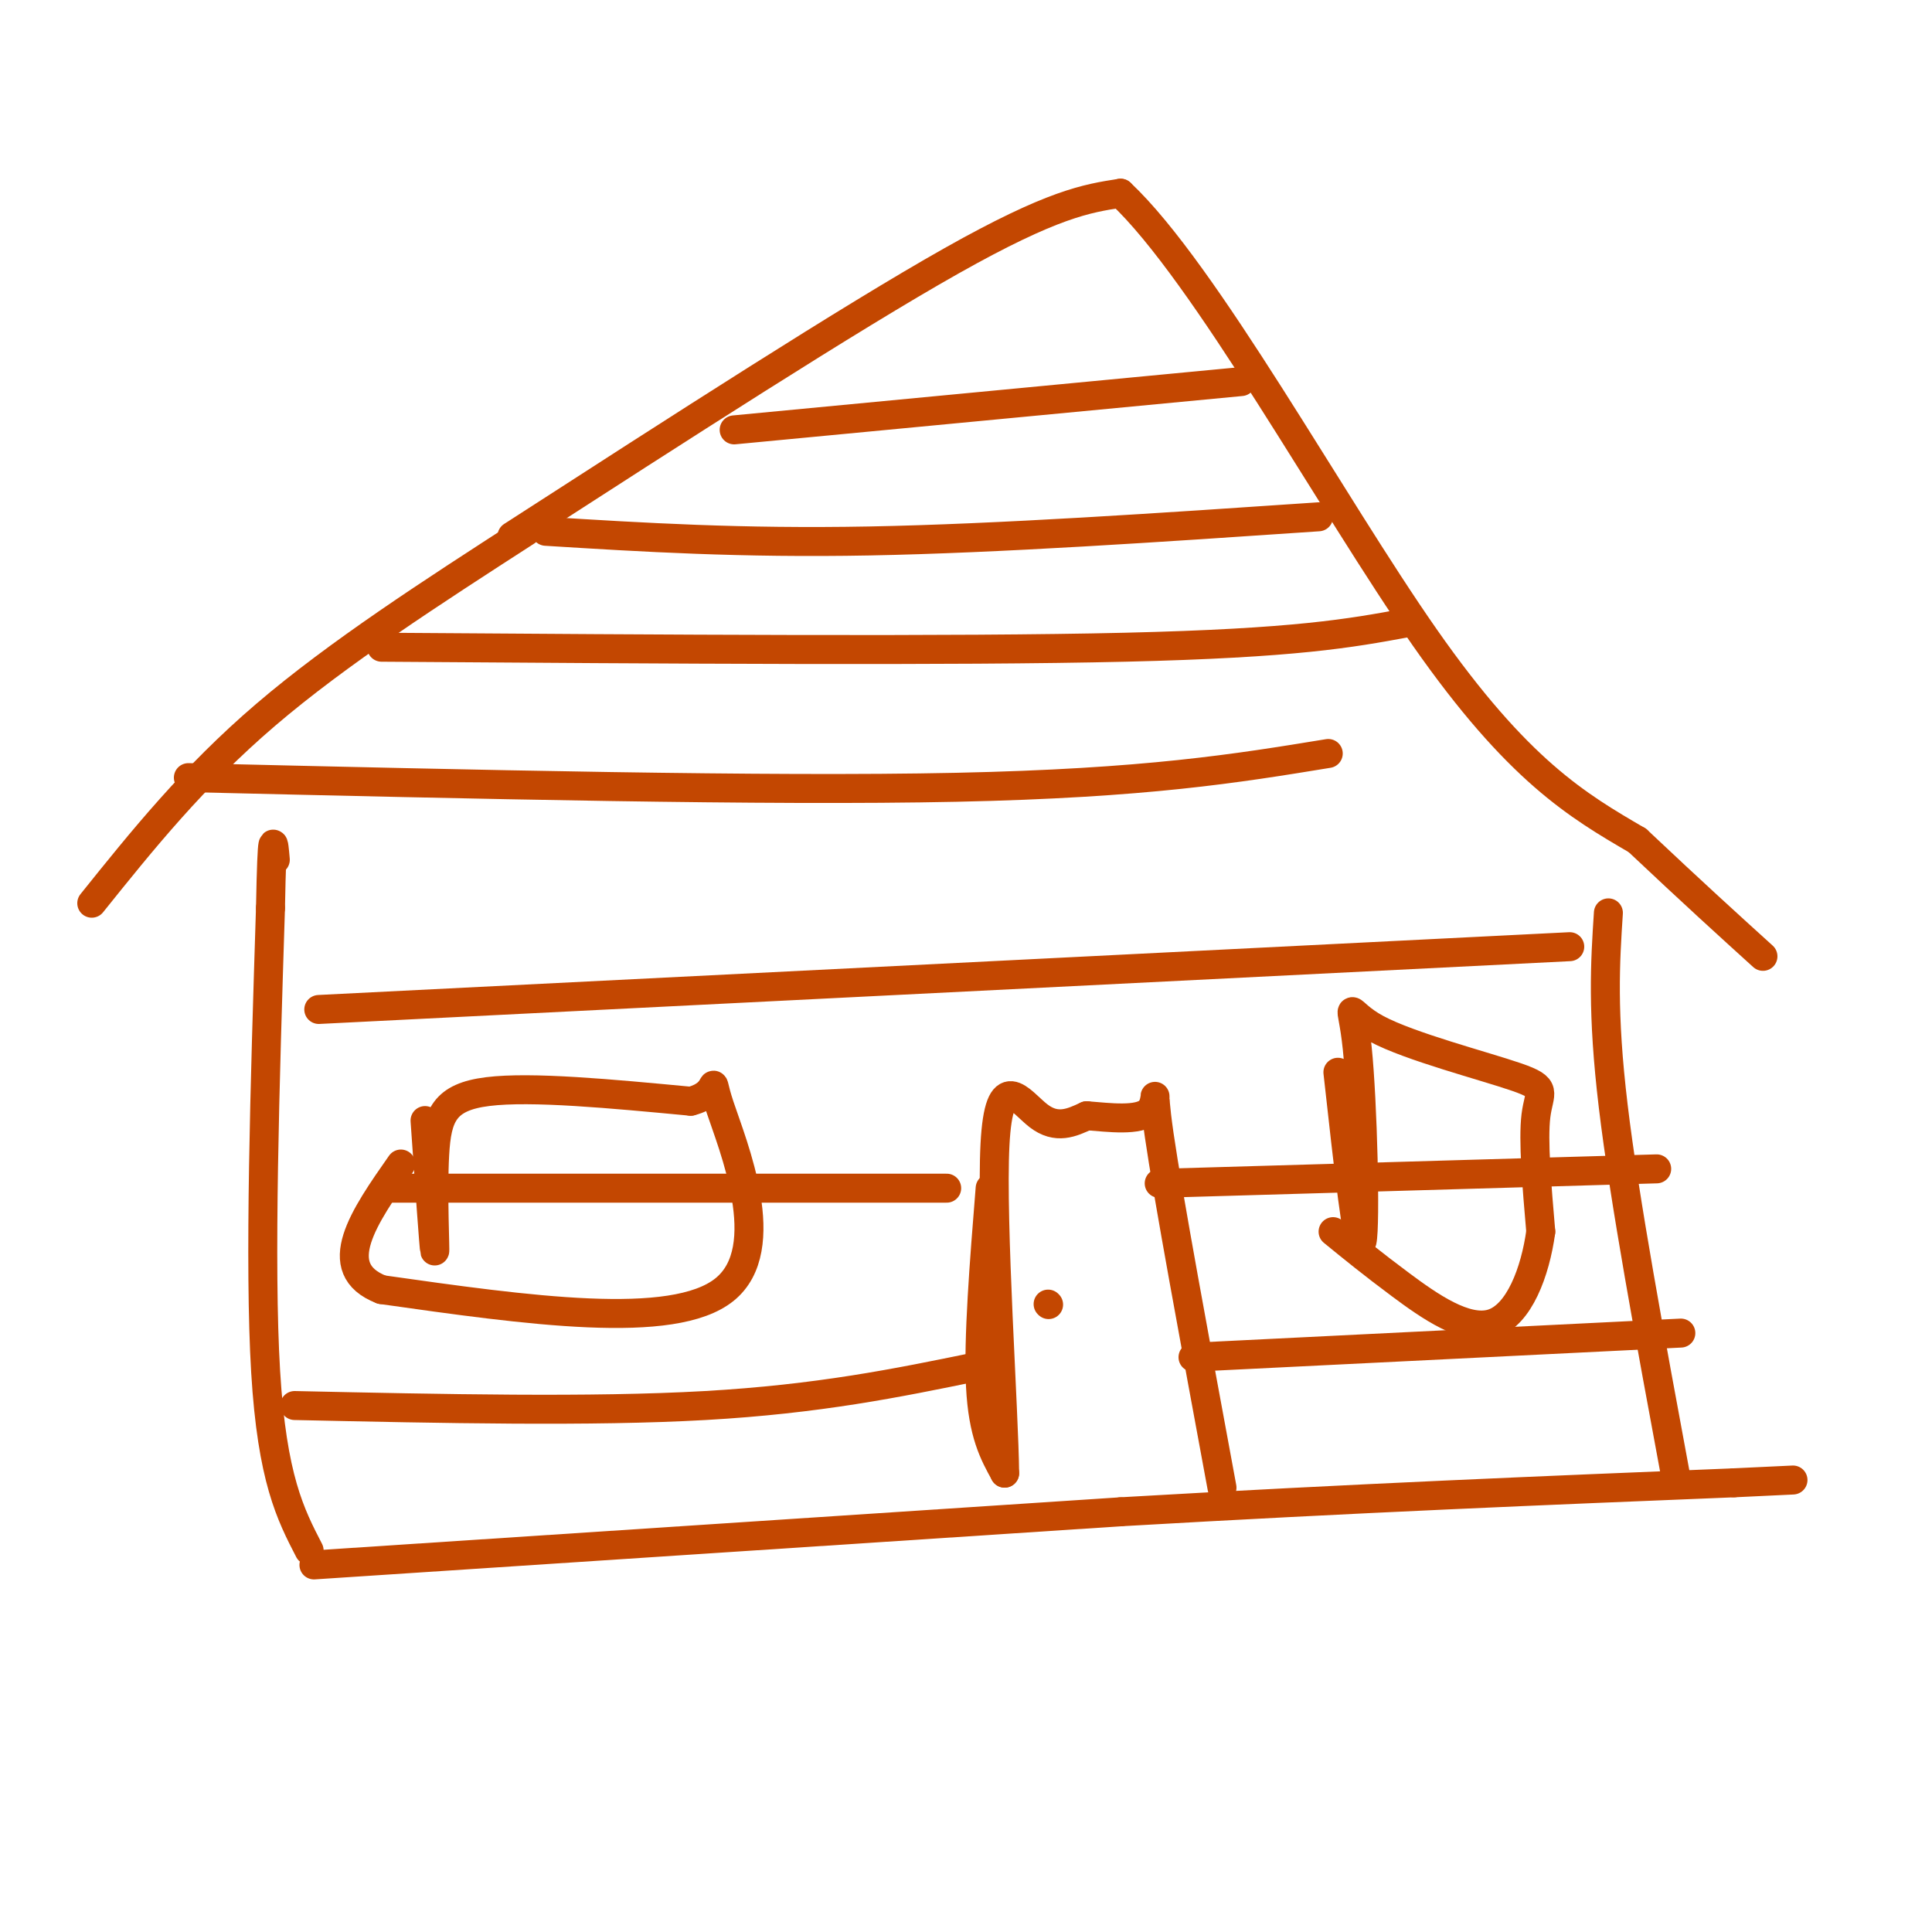 <svg viewBox='0 0 400 400' version='1.1' xmlns='http://www.w3.org/2000/svg' xmlns:xlink='http://www.w3.org/1999/xlink'><g fill='none' stroke='#C34701' stroke-width='6' stroke-linecap='round' stroke-linejoin='round'><path d='M64,321c-3.833,-7.417 -7.667,-14.833 -9,-37c-1.333,-22.167 -0.167,-59.083 1,-96'/><path d='M56,188c0.333,-17.667 0.667,-13.833 1,-10'/><path d='M333,189c-0.667,10.250 -1.333,20.500 1,40c2.333,19.500 7.667,48.250 13,77'/><path d='M109,110c-19.500,12.583 -39.000,25.167 -54,38c-15.000,12.833 -25.500,25.917 -36,39'/><path d='M106,111c35.000,-22.583 70.000,-45.167 91,-57c21.000,-11.833 28.000,-12.917 35,-14'/><path d='M232,40c17.489,16.400 43.711,64.400 63,92c19.289,27.600 31.644,34.800 44,42'/><path d='M339,174c11.667,11.000 18.833,17.500 26,24'/><path d='M205,246c-1.250,15.583 -2.500,31.167 -2,41c0.500,9.833 2.750,13.917 5,18'/><path d='M208,305c-0.095,-12.238 -2.833,-51.833 -2,-68c0.833,-16.167 5.238,-8.905 9,-6c3.762,2.905 6.881,1.452 10,0'/><path d='M225,231c4.524,0.345 10.833,1.208 13,-1c2.167,-2.208 0.190,-7.488 2,5c1.810,12.488 7.405,42.744 13,73'/><path d='M65,324c0.000,0.000 167.000,-11.000 167,-11'/><path d='M232,313c49.000,-2.833 88.000,-4.417 127,-6'/><path d='M359,307c21.167,-1.000 10.583,-0.500 0,0'/><path d='M217,270c0.000,0.000 0.100,0.100 0.1,0.1'/><path d='M152,89c0.000,0.000 105.000,-10.000 105,-10'/><path d='M113,110c20.167,1.250 40.333,2.500 67,2c26.667,-0.500 59.833,-2.750 93,-5'/><path d='M79,134c59.333,0.417 118.667,0.833 154,0c35.333,-0.833 46.667,-2.917 58,-5'/><path d='M39,161c59.833,1.417 119.667,2.833 159,2c39.333,-0.833 58.167,-3.917 77,-7'/><path d='M66,209c0.000,0.000 259.000,-13.000 259,-13'/><path d='M80,246c0.000,0.000 116.000,0.000 116,0'/><path d='M240,245c0.000,0.000 103.000,-3.000 103,-3'/><path d='M61,291c30.750,0.667 61.500,1.333 85,0c23.500,-1.333 39.750,-4.667 56,-8'/><path d='M247,281c0.000,0.000 101.000,-5.000 101,-5'/><path d='M88,232c0.923,13.274 1.845,26.548 2,27c0.155,0.452 -0.458,-11.917 0,-20c0.458,-8.083 1.988,-11.881 11,-13c9.012,-1.119 25.506,0.440 42,2'/><path d='M143,228c6.952,-1.726 3.333,-7.042 6,1c2.667,8.042 11.619,29.440 1,38c-10.619,8.560 -40.810,4.280 -71,0'/><path d='M79,267c-11.167,-4.333 -3.583,-15.167 4,-26'/><path d='M277,222c2.121,19.127 4.241,38.254 5,35c0.759,-3.254 0.156,-28.888 -1,-40c-1.156,-11.112 -2.867,-7.700 4,-4c6.867,3.700 22.310,7.688 29,10c6.690,2.312 4.626,2.946 4,8c-0.626,5.054 0.187,14.527 1,24'/><path d='M319,255c-1.143,8.357 -4.500,17.250 -10,19c-5.500,1.750 -13.143,-3.643 -19,-8c-5.857,-4.357 -9.929,-7.679 -14,-11'/></g>
</svg>